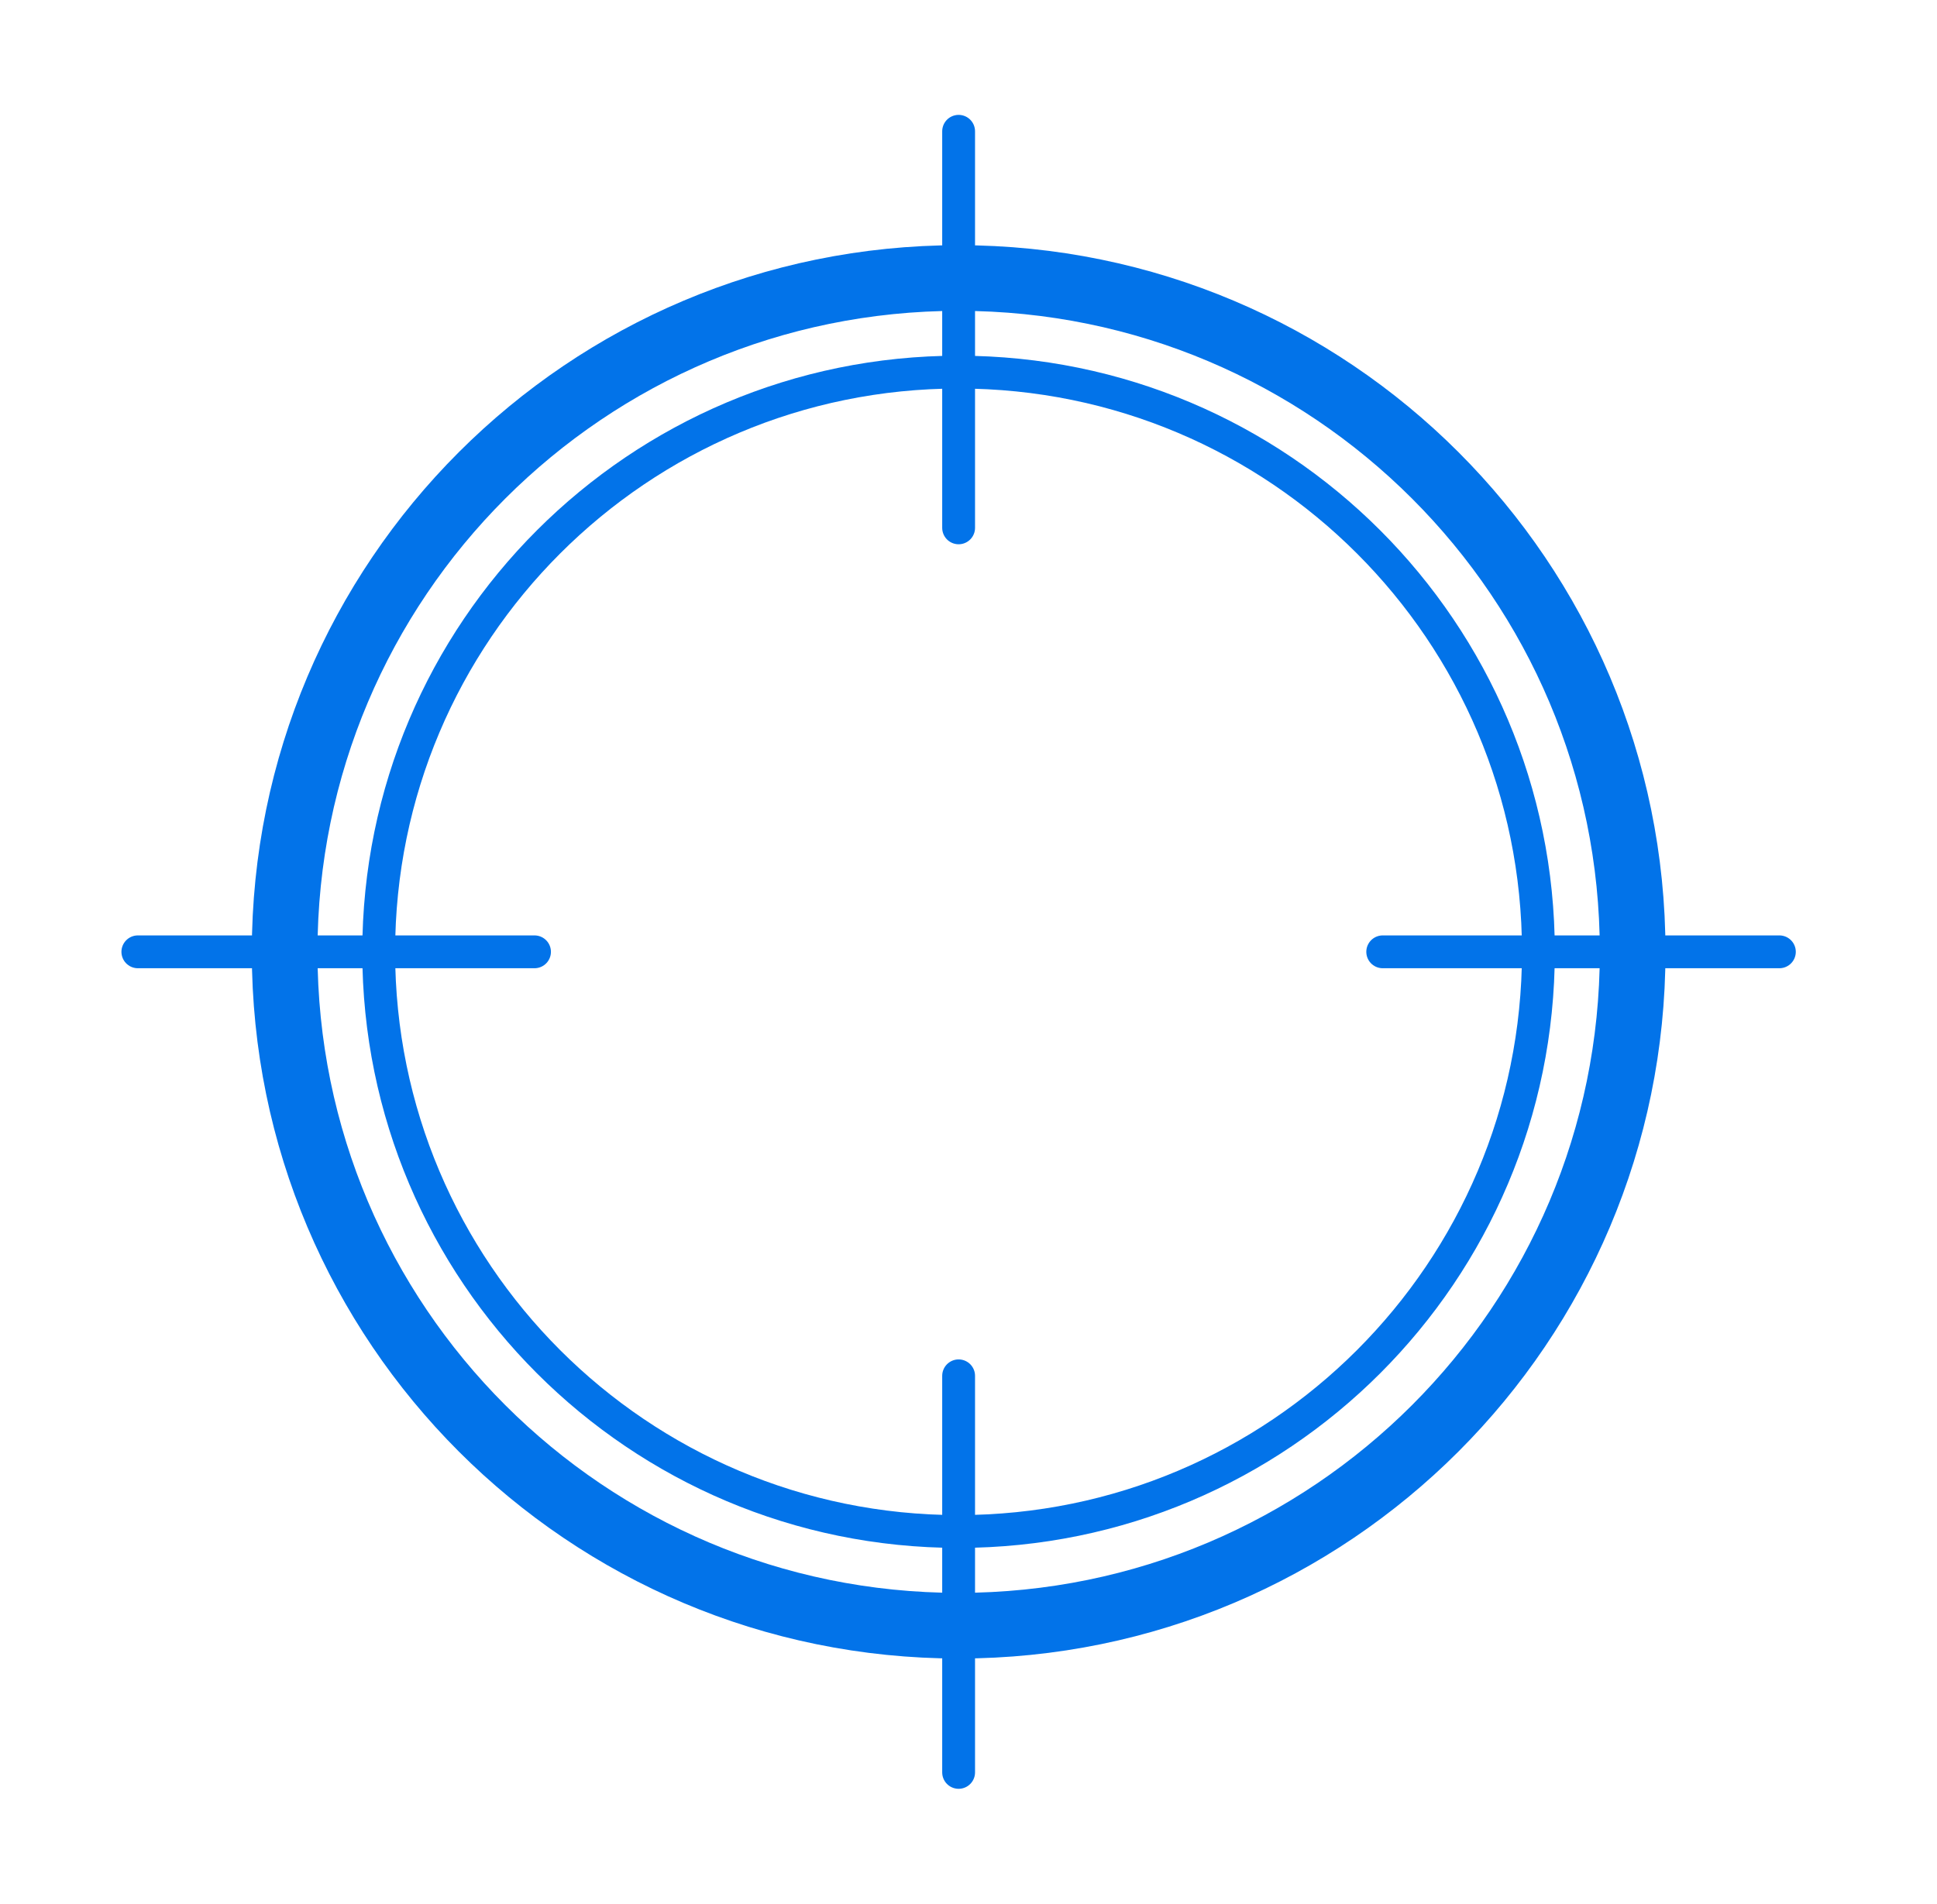 <svg width="59" height="58" viewBox="0 0 59 58" fill="none" xmlns="http://www.w3.org/2000/svg">
<path d="M49.73 29C49.73 40.338 40.538 49.53 29.2 49.53C17.861 49.53 8.67 40.338 8.67 29C8.67 17.661 17.861 8.47 29.2 8.47C40.538 8.47 49.73 17.661 49.73 29Z" stroke="#0273E9" stroke-width="2" stroke-linecap="round" stroke-linejoin="round"/>
<path d="M46.859 28.999C46.859 38.753 38.951 46.66 29.197 46.66C19.443 46.66 11.535 38.753 11.535 28.999C11.535 19.244 19.443 11.337 29.197 11.337C38.951 11.337 46.859 19.244 46.859 28.999Z" stroke="#0273E9" stroke-linecap="round" stroke-linejoin="round"/>
<path d="M54.199 28.999H42.117" stroke="#0273E9" stroke-linecap="round" stroke-linejoin="round"/>
<path d="M16.281 28.999L4.199 28.999" stroke="#0273E9" stroke-linecap="round" stroke-linejoin="round"/>
<path d="M29.199 16.082L29.199 4" stroke="#0273E9" stroke-linecap="round" stroke-linejoin="round"/>
<path d="M29.199 53.999V41.917" stroke="#0273E9" stroke-linecap="round" stroke-linejoin="round"/>
</svg>
